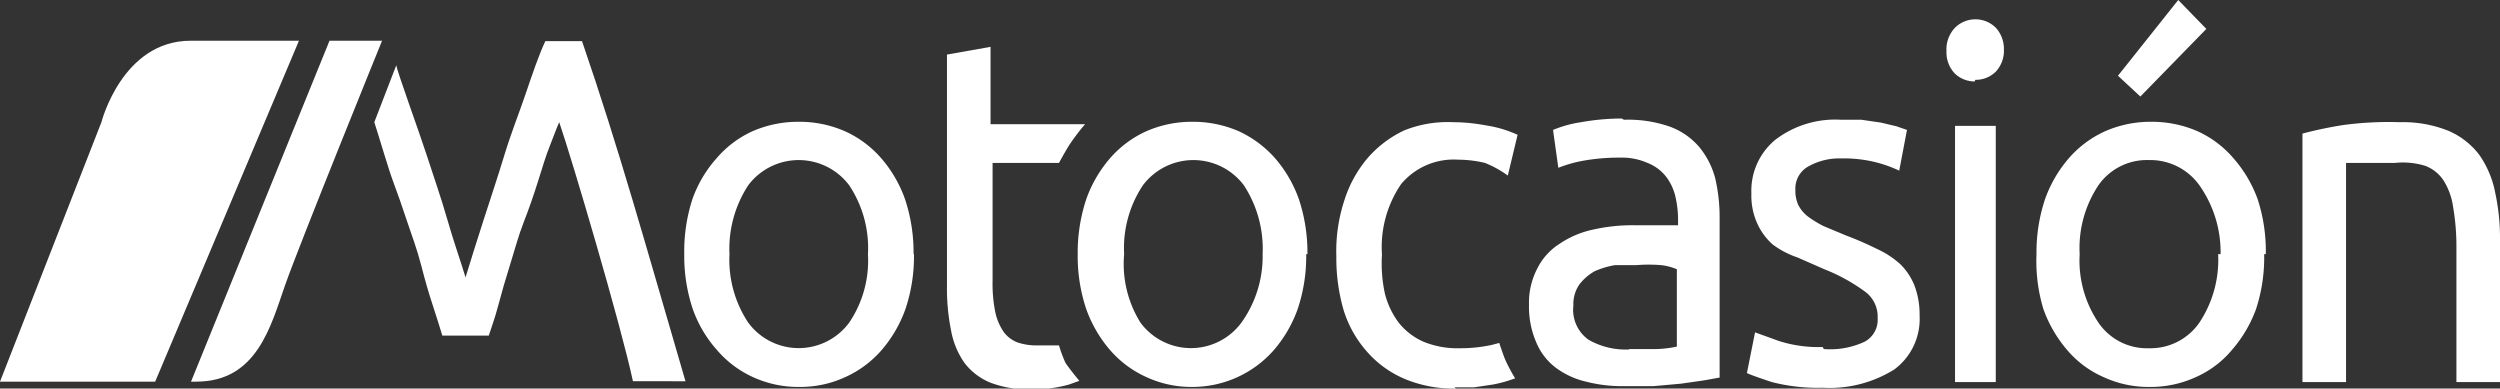 <svg id="Capa_1" data-name="Capa 1" xmlns="http://www.w3.org/2000/svg" viewBox="0 0 61.38 9.54"><rect x="0" y="0" width="61.38" height="9.54" fill="#333333" stroke="none"/><defs><style>.cls-1{fill:#fff;}</style></defs><g id="motocasion"><path class="cls-1" d="M26,8.48s-.32,0-.52,0a1.45,1.45,0,0,1-.49-.07.76.76,0,0,1-.34-.25,1.34,1.34,0,0,1-.21-.48,3.46,3.46,0,0,1-.07-.78V4H26s.19-.35.28-.48a5.19,5.19,0,0,1,.36-.47H24.32V1.15l-1.07.19V7a5.26,5.26,0,0,0,.1,1.11,2,2,0,0,0,.33.8,1.52,1.52,0,0,0,.65.49,2.64,2.64,0,0,0,1,.16,3.26,3.26,0,0,0,.92-.12l.25-.09s-.21-.25-.34-.44A3.45,3.45,0,0,1,26,8.48"/><path class="cls-1" d="M39.87,2.94A3.12,3.12,0,0,1,41,3.11a1.73,1.73,0,0,1,.72.5,2,2,0,0,1,.39.76,4.17,4.17,0,0,1,.11,1V9.27l-.39.07-.56.08-.67.06-.72,0a3.51,3.51,0,0,1-.94-.11,2,2,0,0,1-.74-.34,1.49,1.49,0,0,1-.48-.62,2.2,2.2,0,0,1-.18-.93,1.81,1.81,0,0,1,.21-.9,1.51,1.51,0,0,1,.55-.6,2.3,2.3,0,0,1,.8-.34,4.37,4.37,0,0,1,1-.11l.34,0,.33,0,.27,0,.16,0V5.4a2.57,2.57,0,0,0-.06-.55,1.3,1.3,0,0,0-.21-.48A1.07,1.07,0,0,0,40.45,4a1.56,1.56,0,0,0-.67-.13,5,5,0,0,0-.93.08,3.16,3.16,0,0,0-.59.17l-.13-.93A2.89,2.89,0,0,1,38.82,3a5.71,5.71,0,0,1,1-.09M40,8.57l.68,0a2.84,2.84,0,0,0,.49-.06V6.61a1.43,1.43,0,0,0-.38-.1,3.72,3.72,0,0,0-.62,0l-.52,0a2.07,2.07,0,0,0-.5.15,1.26,1.26,0,0,0-.37.32.84.84,0,0,0-.15.52.9.9,0,0,0,.37.84,1.83,1.83,0,0,0,1,.24"/><path class="cls-1" d="M44.78,8.57a2,2,0,0,0,1-.18.61.61,0,0,0,.32-.58.76.76,0,0,0-.31-.65,4.41,4.41,0,0,0-1-.55l-.66-.29A2.18,2.18,0,0,1,43.52,6a1.55,1.55,0,0,1-.37-.5A1.66,1.66,0,0,1,43,4.75a1.62,1.62,0,0,1,.59-1.32,2.42,2.42,0,0,1,1.61-.49l.5,0,.48.07.38.09.26.09-.19,1a3.18,3.18,0,0,0-.55-.2,3.23,3.23,0,0,0-.88-.1,1.54,1.54,0,0,0-.79.19.62.62,0,0,0-.33.58.87.87,0,0,0,.07.37.86.86,0,0,0,.23.28,2.66,2.66,0,0,0,.39.24l.55.23a8.19,8.19,0,0,1,.76.33,2.24,2.24,0,0,1,.58.38A1.55,1.55,0,0,1,47,7a2,2,0,0,1,.13.75,1.54,1.54,0,0,1-.62,1.32,3,3,0,0,1-1.76.45,4.53,4.53,0,0,1-1.25-.14c-.3-.1-.5-.17-.61-.22l.2-1,.58.21a3.18,3.18,0,0,0,1.08.15"/><path class="cls-1" d="M48.48,2a.7.7,0,0,1-.49-.2.75.75,0,0,1-.2-.54A.77.77,0,0,1,48,.68a.71.71,0,0,1,1,0,.77.77,0,0,1,.2.54.75.75,0,0,1-.2.54.7.7,0,0,1-.5.2M49,9.38H48V3.09H49Z"/><path class="cls-1" d="M55.59,6.24a4.08,4.08,0,0,1-.2,1.35,3.2,3.2,0,0,1-.59,1,2.44,2.44,0,0,1-.89.67,2.66,2.66,0,0,1-1.13.24,2.63,2.63,0,0,1-1.13-.24,2.47,2.47,0,0,1-.9-.67,3.18,3.18,0,0,1-.58-1A4.07,4.07,0,0,1,50,6.24a4.11,4.11,0,0,1,.21-1.35,3.13,3.13,0,0,1,.58-1,2.59,2.59,0,0,1,.9-.67,2.78,2.78,0,0,1,1.13-.23,2.82,2.82,0,0,1,1.13.23,2.55,2.55,0,0,1,.89.67,3.15,3.15,0,0,1,.59,1,4.12,4.12,0,0,1,.2,1.35m-1.11,0A2.85,2.85,0,0,0,54,4.55a1.48,1.48,0,0,0-1.24-.62,1.45,1.45,0,0,0-1.24.62,2.78,2.78,0,0,0-.46,1.69,2.72,2.72,0,0,0,.46,1.68,1.44,1.44,0,0,0,1.24.63A1.46,1.46,0,0,0,54,7.92a2.79,2.79,0,0,0,.46-1.68M54.17.71,52.55,2.37,52,1.86,53.48,0Z"/><path class="cls-1" d="M56.53,3.28a9.86,9.86,0,0,1,1-.21A8.41,8.41,0,0,1,58.92,3a3,3,0,0,1,1.19.21,1.88,1.88,0,0,1,.76.59,2.4,2.4,0,0,1,.39.92,5.26,5.26,0,0,1,.12,1.17V9.38H60.31V6.09a5.66,5.66,0,0,0-.08-1A1.66,1.66,0,0,0,60,4.44a.93.93,0,0,0-.46-.37A1.87,1.87,0,0,0,58.8,4h-.35l-.36,0-.3,0-.19,0V9.38H56.53Z"/><path class="cls-1" d="M32.07,6.24a4.07,4.07,0,0,1-.21,1.35,3.18,3.18,0,0,1-.58,1,2.66,2.66,0,0,1-2,.91,2.63,2.63,0,0,1-1.13-.24,2.59,2.59,0,0,1-.9-.67,3.18,3.18,0,0,1-.58-1,4.07,4.07,0,0,1-.21-1.35,4.15,4.15,0,0,1,.21-1.35,3.13,3.13,0,0,1,.58-1,2.59,2.59,0,0,1,.9-.67,2.78,2.78,0,0,1,1.13-.23,2.82,2.82,0,0,1,1.13.23,2.69,2.69,0,0,1,.9.67,3.13,3.13,0,0,1,.58,1,4.15,4.15,0,0,1,.21,1.35M31,6.24a2.85,2.85,0,0,0-.46-1.69,1.55,1.55,0,0,0-2.48,0,2.78,2.78,0,0,0-.46,1.69A2.72,2.72,0,0,0,28,7.92a1.54,1.54,0,0,0,2.48,0A2.79,2.79,0,0,0,31,6.24"/><path class="cls-1" d="M22.44,6.24a4.07,4.07,0,0,1-.21,1.35,3.18,3.18,0,0,1-.58,1,2.59,2.59,0,0,1-.9.67,2.63,2.63,0,0,1-1.13.24,2.66,2.66,0,0,1-1.13-.24,2.55,2.55,0,0,1-.89-.67,3,3,0,0,1-.59-1,4.07,4.07,0,0,1-.21-1.35A4.15,4.15,0,0,1,17,4.89a3,3,0,0,1,.59-1,2.55,2.55,0,0,1,.89-.67,2.82,2.82,0,0,1,1.13-.23,2.78,2.78,0,0,1,1.13.23,2.59,2.59,0,0,1,.9.67,3.13,3.13,0,0,1,.58,1,4.15,4.15,0,0,1,.21,1.35m-1.12,0a2.78,2.78,0,0,0-.46-1.69,1.55,1.55,0,0,0-2.48,0,2.85,2.85,0,0,0-.46,1.69,2.79,2.79,0,0,0,.46,1.68,1.54,1.54,0,0,0,2.48,0,2.72,2.72,0,0,0,.46-1.68"/><path class="cls-1" d="M35.75,9.54a3.13,3.13,0,0,1-1.27-.24,2.55,2.55,0,0,1-.93-.68,2.78,2.78,0,0,1-.56-1,4.58,4.58,0,0,1-.18-1.32A4,4,0,0,1,33,4.94a3,3,0,0,1,.57-1.05,2.71,2.71,0,0,1,.91-.69A2.88,2.88,0,0,1,35.68,3a4.45,4.45,0,0,1,.81.08,2.86,2.86,0,0,1,.77.23l-.24,1A2.62,2.62,0,0,0,36.46,4a2.93,2.93,0,0,0-.67-.08,1.68,1.68,0,0,0-1.39.6,2.74,2.74,0,0,0-.47,1.73A3.49,3.49,0,0,0,34,7.2a2,2,0,0,0,.34.72,1.59,1.59,0,0,0,.61.47,2.2,2.2,0,0,0,.9.16,3.64,3.64,0,0,0,.77-.08l.19-.05s.11.34.16.44a4,4,0,0,0,.23.43l-.15.05a3.15,3.15,0,0,1-.39.1l-.47.07-.48,0"/><path class="cls-1" d="M4.68,1C3,1,2.49,3,2.49,3L0,9.37H3.81L7.34,1Z"/><path class="cls-1" d="M8.09,1,4.69,9.37h.13C6.31,9.37,6.65,8,7,7S9.38,1,9.38,1Z"/><path class="cls-1" d="M9.73,1.6c0,.1.58,1.69.75,2.22s.34,1,.5,1.56.32,1,.45,1.43c.13-.43.28-.9.45-1.43s.33-1,.5-1.56.35-1,.52-1.5.34-1,.49-1.31h.9c.91,2.65,1.56,5,2.54,8.35H15.54C15.25,8,14.05,3.93,13.73,3c-.06.13-.13.33-.23.58s-.19.55-.29.87-.22.67-.35,1-.23.71-.34,1.06-.2.66-.29,1-.17.54-.23.73H10.86c-.06-.19-.13-.43-.23-.73s-.19-.61-.29-1-.22-.7-.34-1.06-.24-.71-.35-1S9.32,3.4,9.19,3Z"/></g></svg>